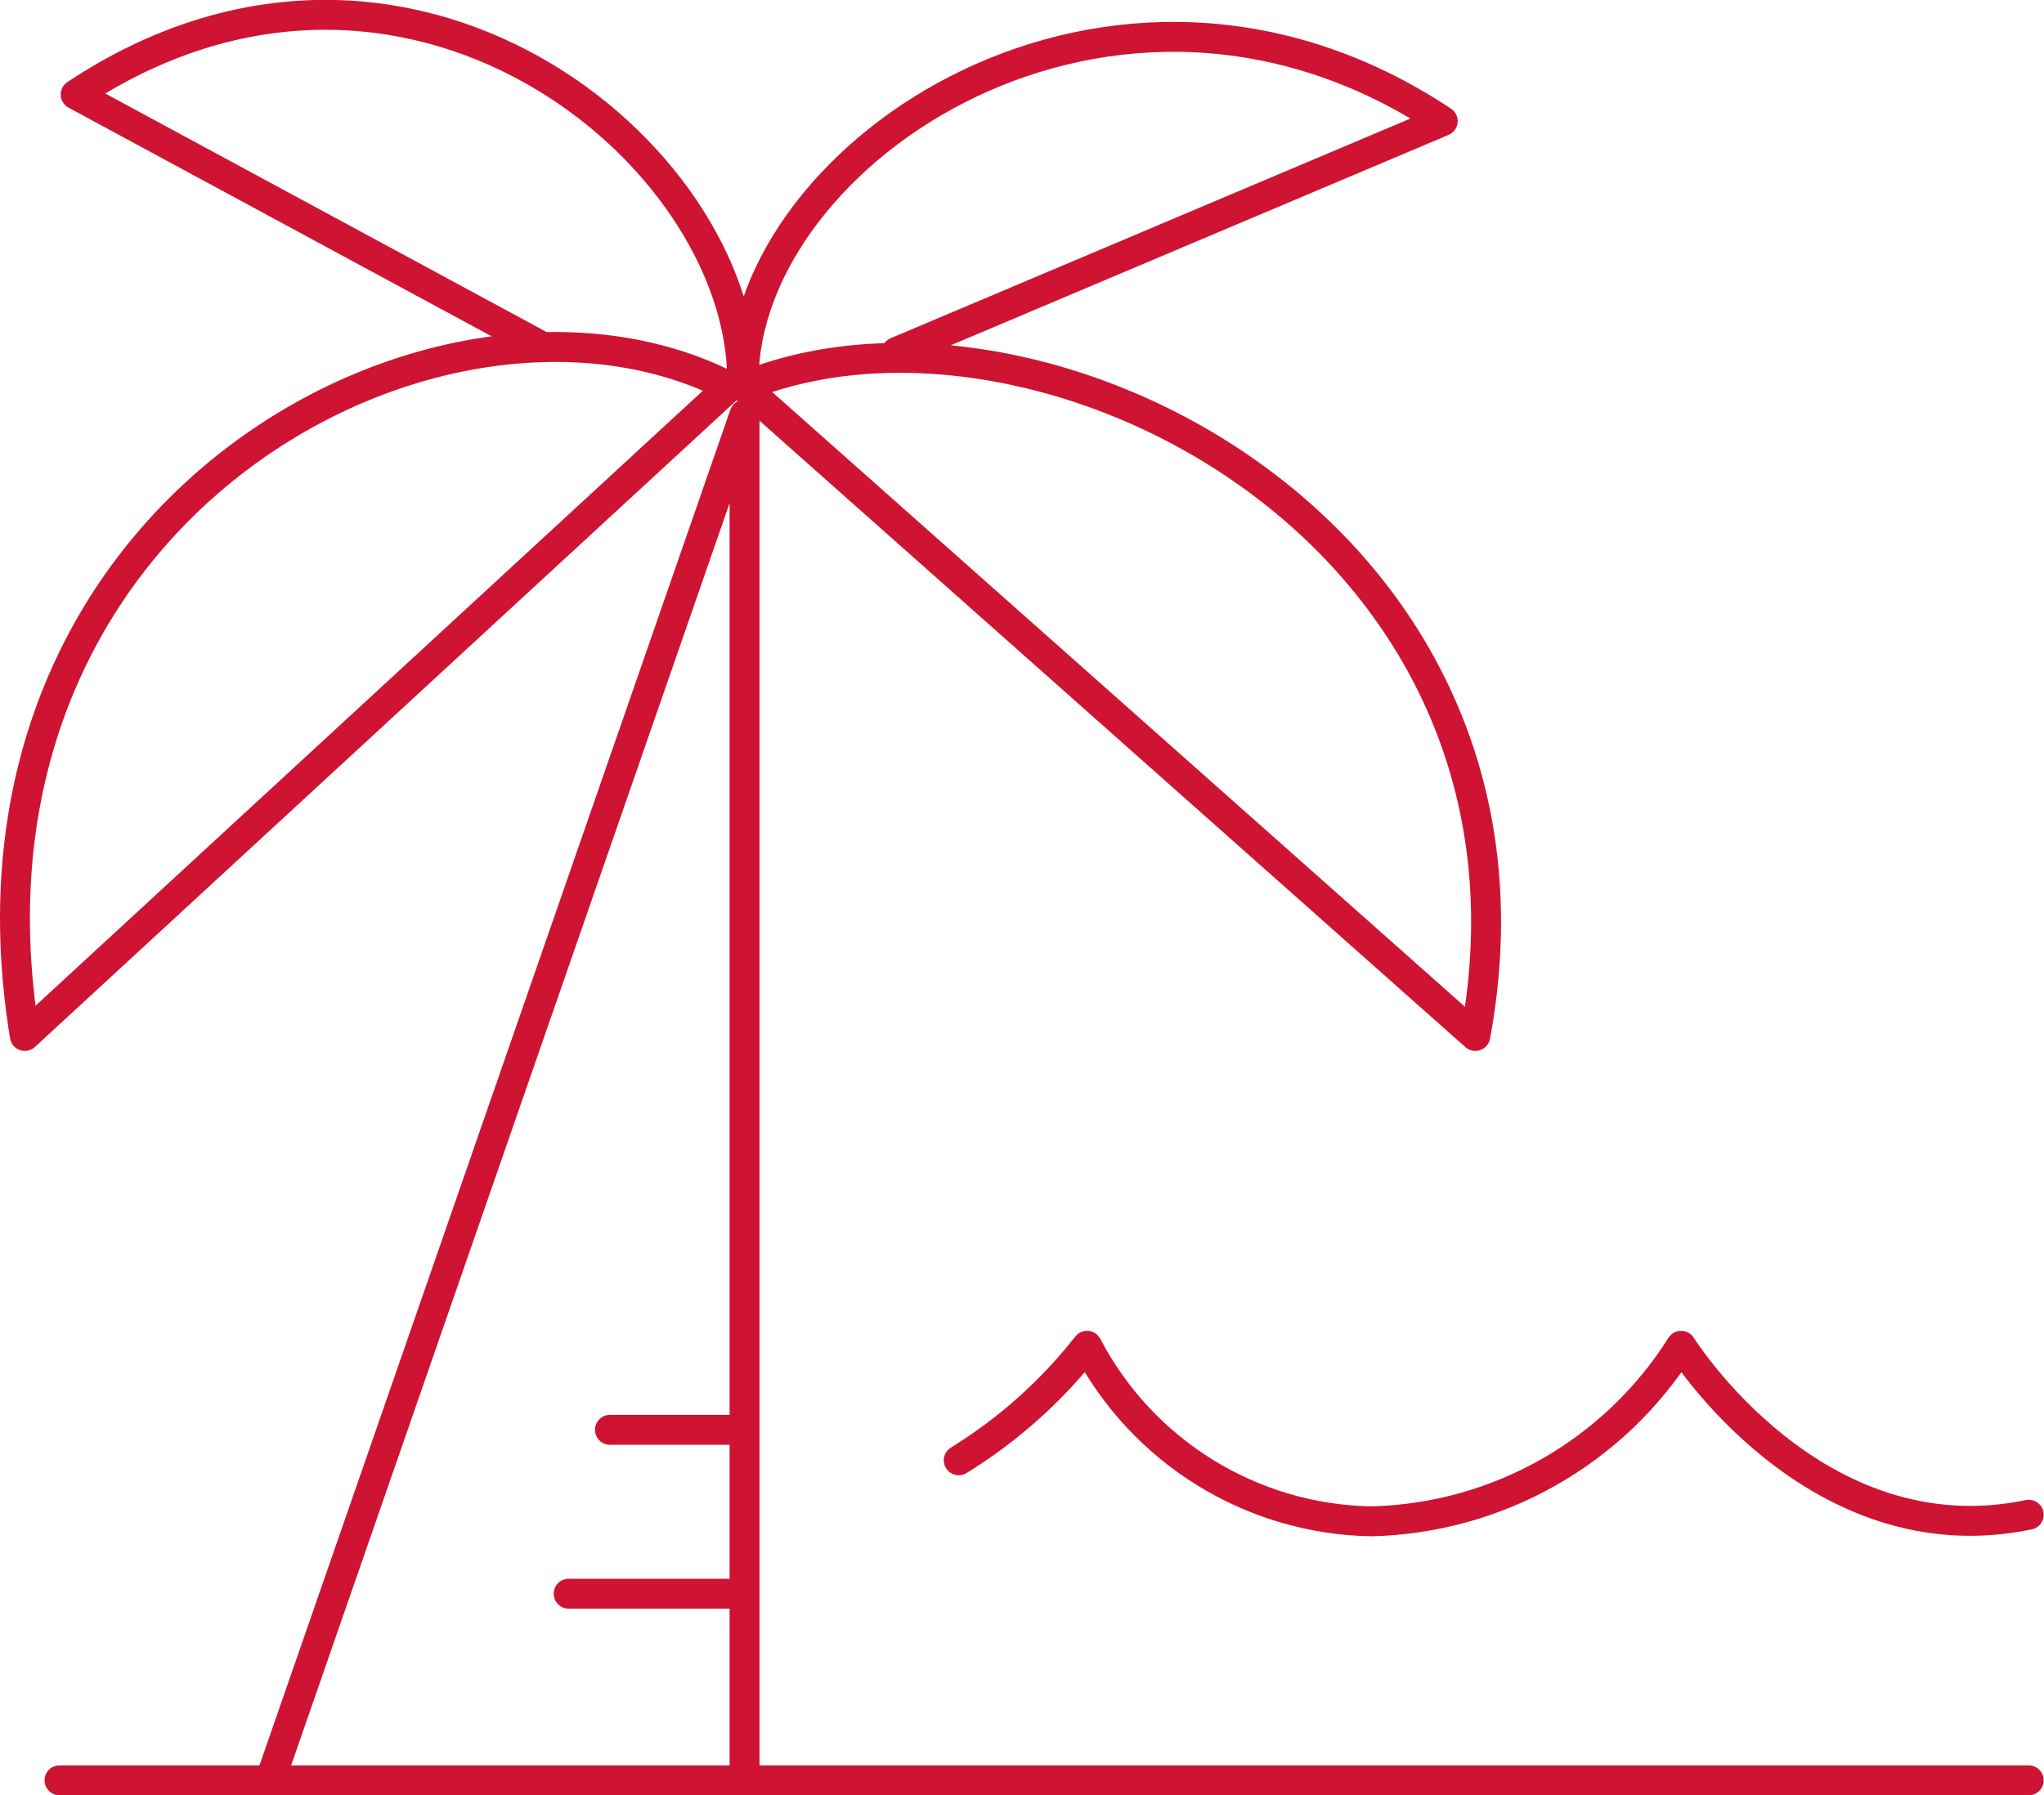 <?xml version="1.0" encoding="UTF-8"?>
<svg id="Layer_2" data-name="Layer 2" xmlns="http://www.w3.org/2000/svg" viewBox="0 0 68.33 60.03">
  <defs>
    <style>
      .cls-1 {
        fill: none;
        stroke: #ce1432;
        stroke-linecap: round;
        stroke-linejoin: round;
      }
    </style>
  </defs>
  <g id="layout">
    <g>
      <g>
        <path class="cls-1" d="m9.03,59.53L24.89,13.86v45.67m-22.9,0h65.83m0-8.88c-7.17,1.49-11.62-5.65-11.62-5.65-2.25,3.57-6.14,5.77-10.36,5.87-4.01-.07-7.65-2.33-9.5-5.87-1.19,1.52-2.65,2.82-4.29,3.83"/>
        <path class="cls-1" d="m.83,34.64C-2.07,16.97,14.85,8.04,24.38,12.93L.83,34.64Zm48.49,0c3.1-16.76-14.61-25.76-24.46-21.71l24.46,21.71ZM29.97,11.77l18.26-7.72c-11.01-7.31-23.37,1.05-23.37,8.67m-6.7-1.11L2.53,3.16c11.01-7.31,22.28,1.94,22.28,9.55"/>
      </g>
      <path class="cls-1" d="m20.39,47.81h4.33m-5.71,5.48h5.71"/>
    </g>
  </g>
</svg>